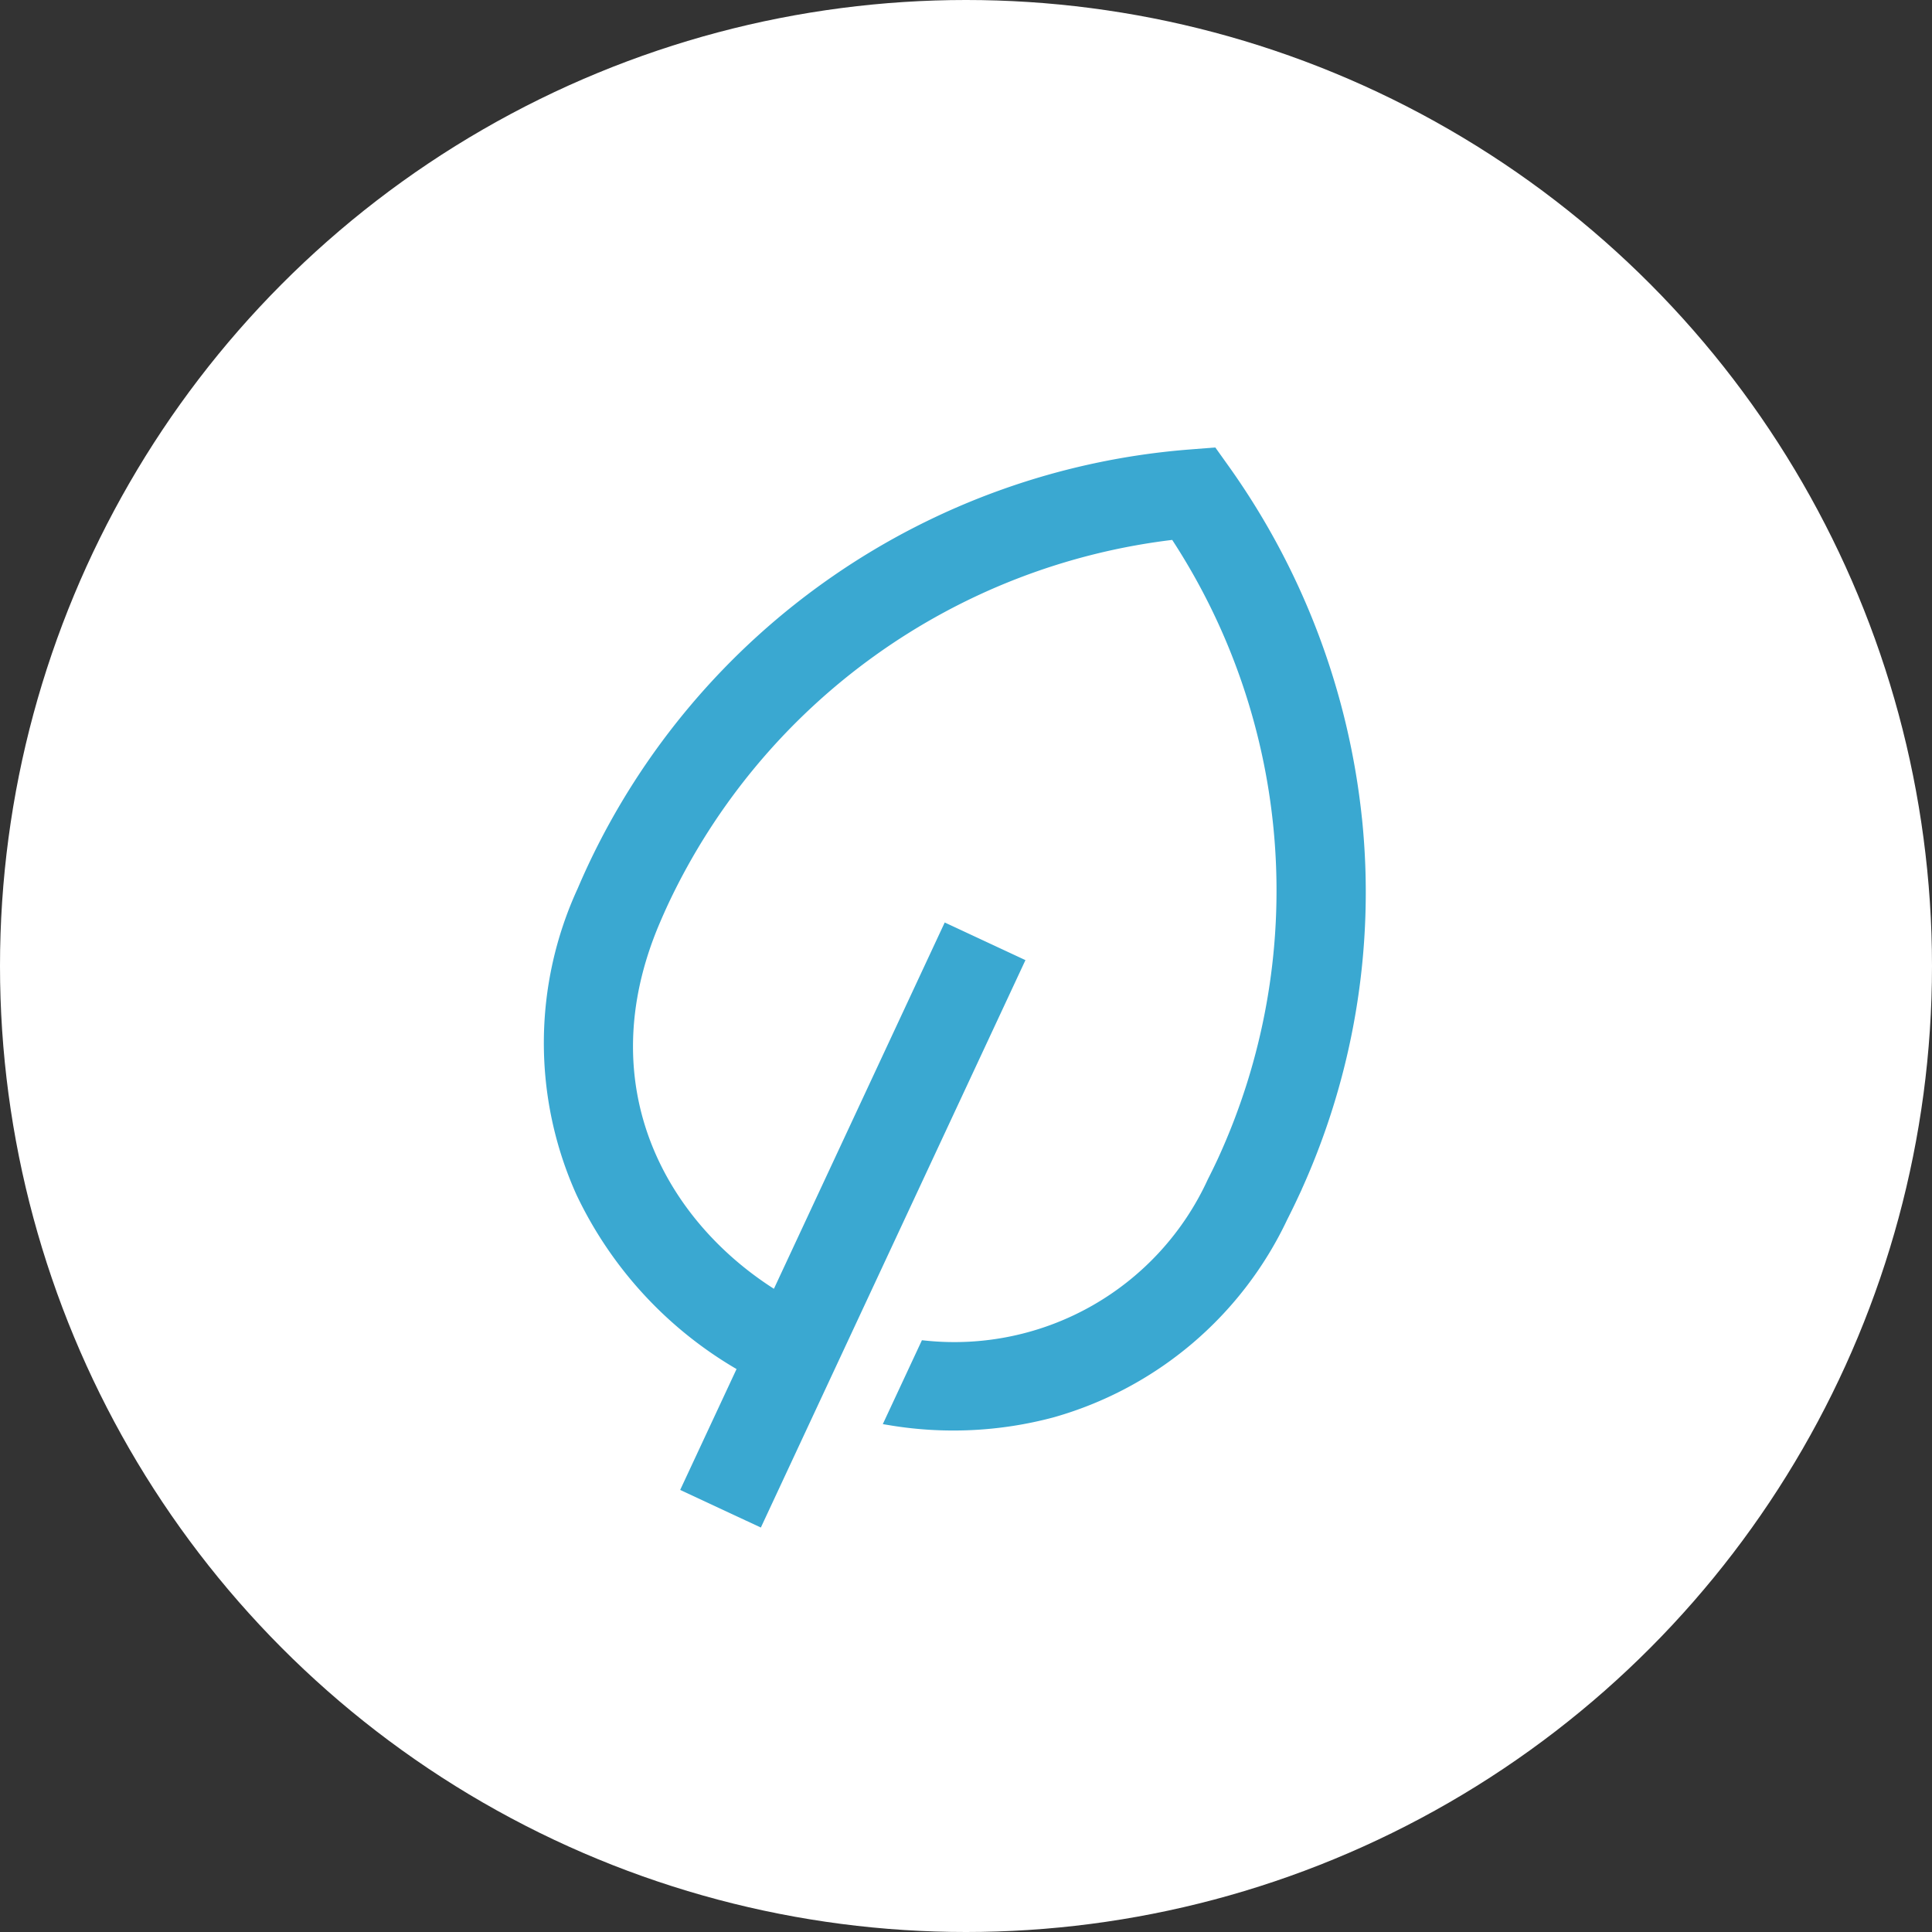 <svg xmlns="http://www.w3.org/2000/svg" width="70" height="70" viewBox="0 0 70 70">
  <rect x="0" y="0" width="70" height="70" fill="#333333" stroke="none"/>
  <g id="ico_title" transform="translate(-926 -372)">
    <g id="グループ_4765" data-name="グループ 4765">
      <circle id="楕円形_14" data-name="楕円形 14" cx="35" cy="35" r="35" transform="translate(926 372)" fill="#fff"/>
    </g>
    <path id="leaf" d="M32.3,10.768A26.56,26.56,0,0,0,22.68,1.354l-.707-.4-.707.4A26.145,26.145,0,0,0,7.973,24.064c0,.3.005.6.015.9a13.185,13.185,0,0,0,4.575,9.925,14.317,14.317,0,0,0,8,3.245V42.95h2.825V20.666H20.561V35.336c-4.772-.545-9.522-3.87-9.749-10.461-.009-.27-.014-.542-.014-.811A23.455,23.455,0,0,1,21.973,4.185,23.455,23.455,0,0,1,33.148,24.064c0,.269-.005.541-.014.811a10.3,10.3,0,0,1-6.925,9.8v2.948a13.85,13.85,0,0,0,5.173-2.725,13.185,13.185,0,0,0,4.575-9.925c.01-.3.015-.605.015-.9a25.921,25.921,0,0,0-3.668-13.3Z" transform="translate(950.425 378.27) rotate(25)" fill="#3aa8d1" stroke="#3aa8d1" stroke-width="0.4"/>
  </g>
</svg>
